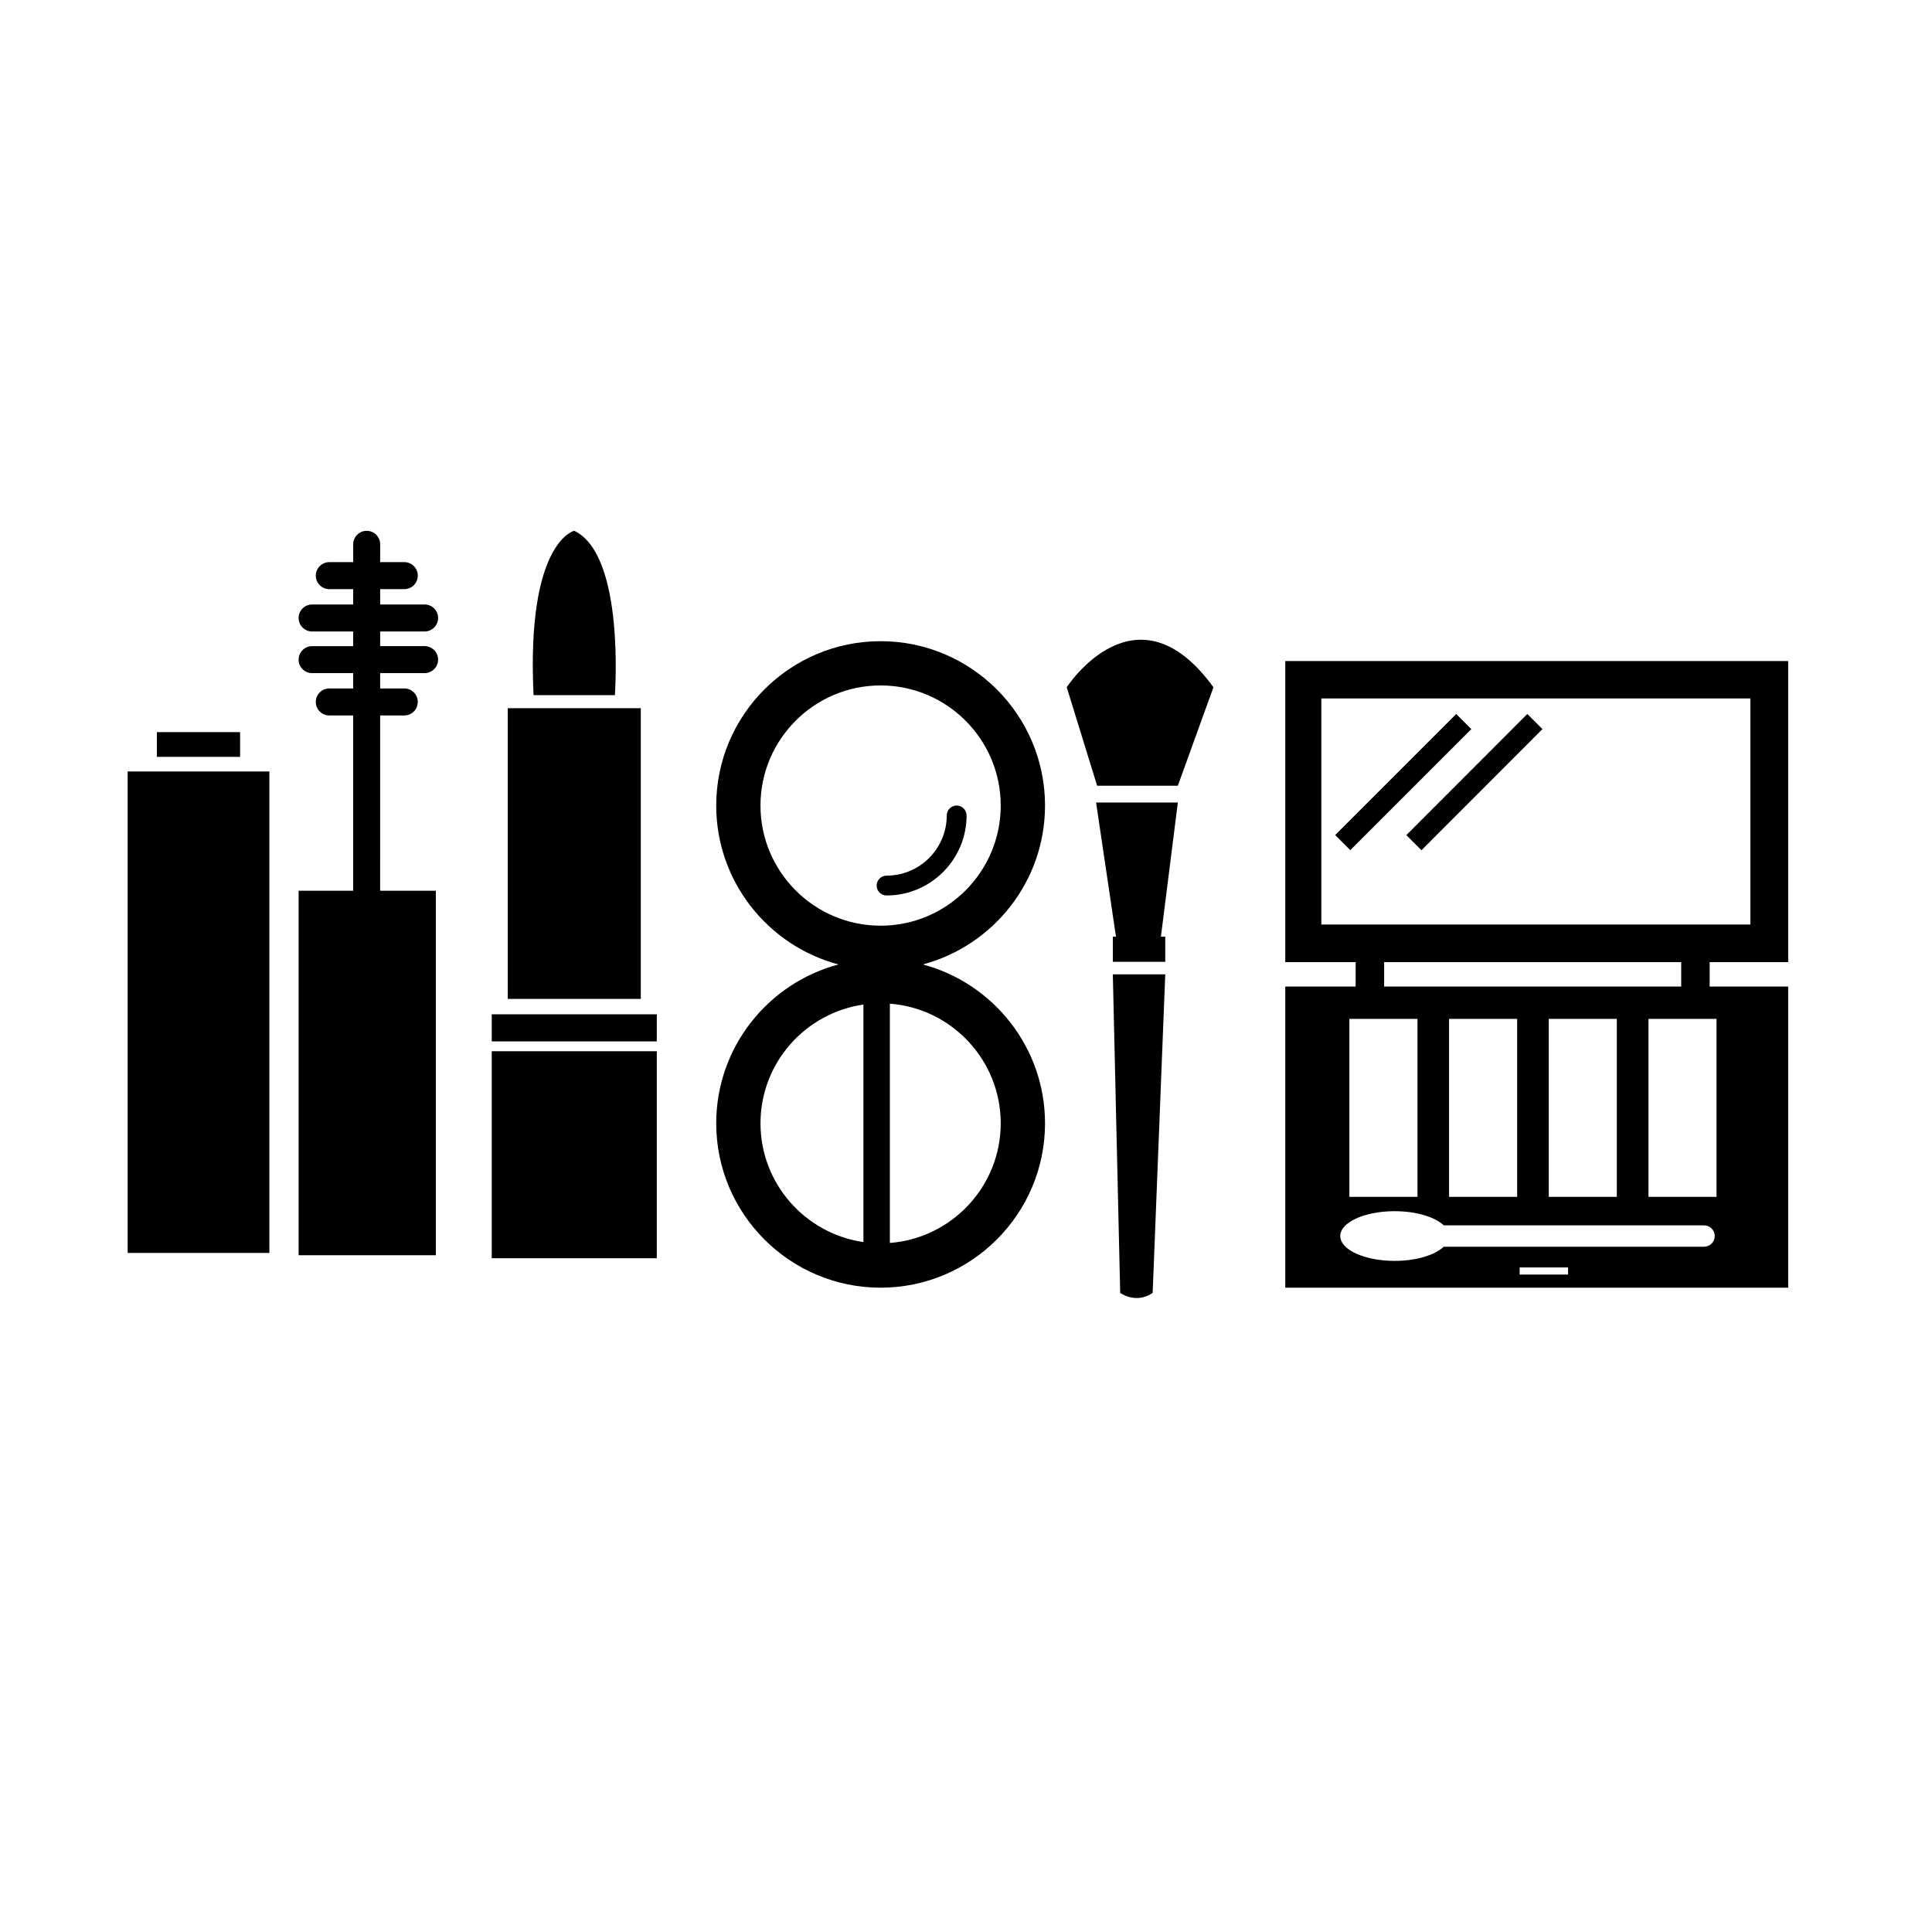 <?xml version="1.0" encoding="UTF-8"?>
<!-- Uploaded to: ICON Repo, www.svgrepo.com, Generator: ICON Repo Mixer Tools -->
<svg fill="#000000" width="800px" height="800px" version="1.1" viewBox="144 144 512 512" xmlns="http://www.w3.org/2000/svg">
 <g>
  <path d="m278.56 331.68h35.258v77.043h-35.258z"/>
  <path d="m285.4 328.23h21.547s2.766-37.211-10.781-43.57c0.004 0.004-12.723 2.93-10.766 43.57z"/>
  <path d="m274.32 412.8h43.734v7.184h-43.734z"/>
  <path d="m274.32 422.59h43.734v54.855h-43.734z"/>
  <path d="m256.52 322.38c1.977 0 3.582-1.598 3.582-3.566 0-1.98-1.605-3.582-3.582-3.582h-11.773v-3.883h11.773c1.977 0 3.582-1.602 3.582-3.582s-1.605-3.578-3.582-3.578h-11.773v-4.062h6.394c1.984 0 3.578-1.602 3.578-3.578 0-1.98-1.598-3.578-3.578-3.578h-6.394v-4.727c0-1.98-1.602-3.57-3.578-3.57-1.969 0-3.57 1.598-3.57 3.57v4.727l-6.328 0.004c-1.98 0-3.582 1.598-3.582 3.578 0 1.977 1.602 3.578 3.582 3.578h6.324v4.062h-10.883c-1.977 0-3.578 1.598-3.578 3.578s1.602 3.582 3.578 3.582h10.883v3.883h-10.883c-1.977 0-3.578 1.602-3.578 3.582 0 1.977 1.602 3.566 3.578 3.566h10.883v4.062l-6.324-0.004c-1.98 0-3.582 1.602-3.582 3.578 0 1.98 1.602 3.582 3.582 3.582h6.324v46.457h-14.461v96.59h36.363v-96.594h-14.758l0.004-46.453h6.394c1.984 0 3.578-1.602 3.578-3.582 0-1.977-1.598-3.578-3.578-3.578h-6.394v-4.062z"/>
  <path d="m177.83 348.45h37.559v127.59h-37.559z"/>
  <path d="m185.58 338.02h22.051v6.555h-22.051z"/>
  <path d="m378.95 381.31c-1.449 0-2.629-1.176-2.629-2.629 0-1.449 1.18-2.629 2.629-2.629 8.797 0 15.945-7.152 15.945-15.941 0-1.457 1.176-2.637 2.629-2.637 1.457 0 2.629 1.18 2.629 2.637 0 11.691-9.512 21.199-21.203 21.199z"/>
  <path d="m388.55 399.59c18.625-4.953 32.391-21.941 32.391-42.109 0-24.016-19.547-43.559-43.574-43.559-24.023 0-43.562 19.547-43.562 43.559 0 20.168 13.766 37.156 32.387 42.109-18.621 4.949-32.387 21.945-32.387 42.102 0 24.027 19.547 43.559 43.562 43.559 24.027 0 43.574-19.531 43.574-43.559 0-20.156-13.766-37.156-32.391-42.102zm-43.016-42.109c0-17.547 14.273-31.832 31.832-31.832 17.559 0 31.836 14.277 31.836 31.832 0 17.562-14.277 31.836-31.836 31.836-17.555-0.004-31.832-14.277-31.832-31.836zm27.281 115.68c-15.391-2.223-27.277-15.469-27.277-31.473 0-16.008 11.887-29.25 27.277-31.469zm7.008 0.234v-63.414c16.398 1.258 29.379 14.988 29.379 31.711 0 16.719-12.98 30.441-29.379 31.703z"/>
  <path d="m434.75 352.23-8.055-26.102s18.324-28.328 38.879 0l-9.438 26.102z"/>
  <path d="m456.14 356.68h-21.664l5.269 35.551h-0.828v6.66h13.891v-6.66h-1.156z"/>
  <path d="m438.91 402.21 1.953 84.422s4.16 3.059 8.605 0l3.336-84.422z"/>
  <path d="m529.91 333.22 4.004 4.004-32.078 32.078-4.004-4.004z"/>
  <path d="m548.75 333.22 4.012 4.004-32.062 32.098-4.012-4.004z"/>
  <path d="m617.89 398.98v-79.797h-133.28v79.797h18.652v6.469h-18.652v79.797l133.28 0.004v-79.801h-20.812v-6.469zm-116.29 15.027h18.047v47.176h-18.047zm9.211-8.559v-6.469h78.727v6.469zm61.66 8.559v47.176h-18.035v-47.176zm-26.41 0v47.176h-18.047v-47.176zm13.492 67.758h-12.828v-1.879h12.828zm36.043-7.375h-68.992c-2.324 2.215-7.269 3.758-13.008 3.758-7.961 0-14.414-2.953-14.414-6.586s6.453-6.586 14.414-6.586c5.738 0 10.688 1.543 13.008 3.75h68.992c1.562 0 2.828 1.273 2.828 2.836s-1.266 2.828-2.828 2.828zm3.301-60.383v47.176l-18.035 0.004v-47.176zm-104.73-25.004v-59.91h113.7v59.918h-113.7z"/>
 </g>
</svg>